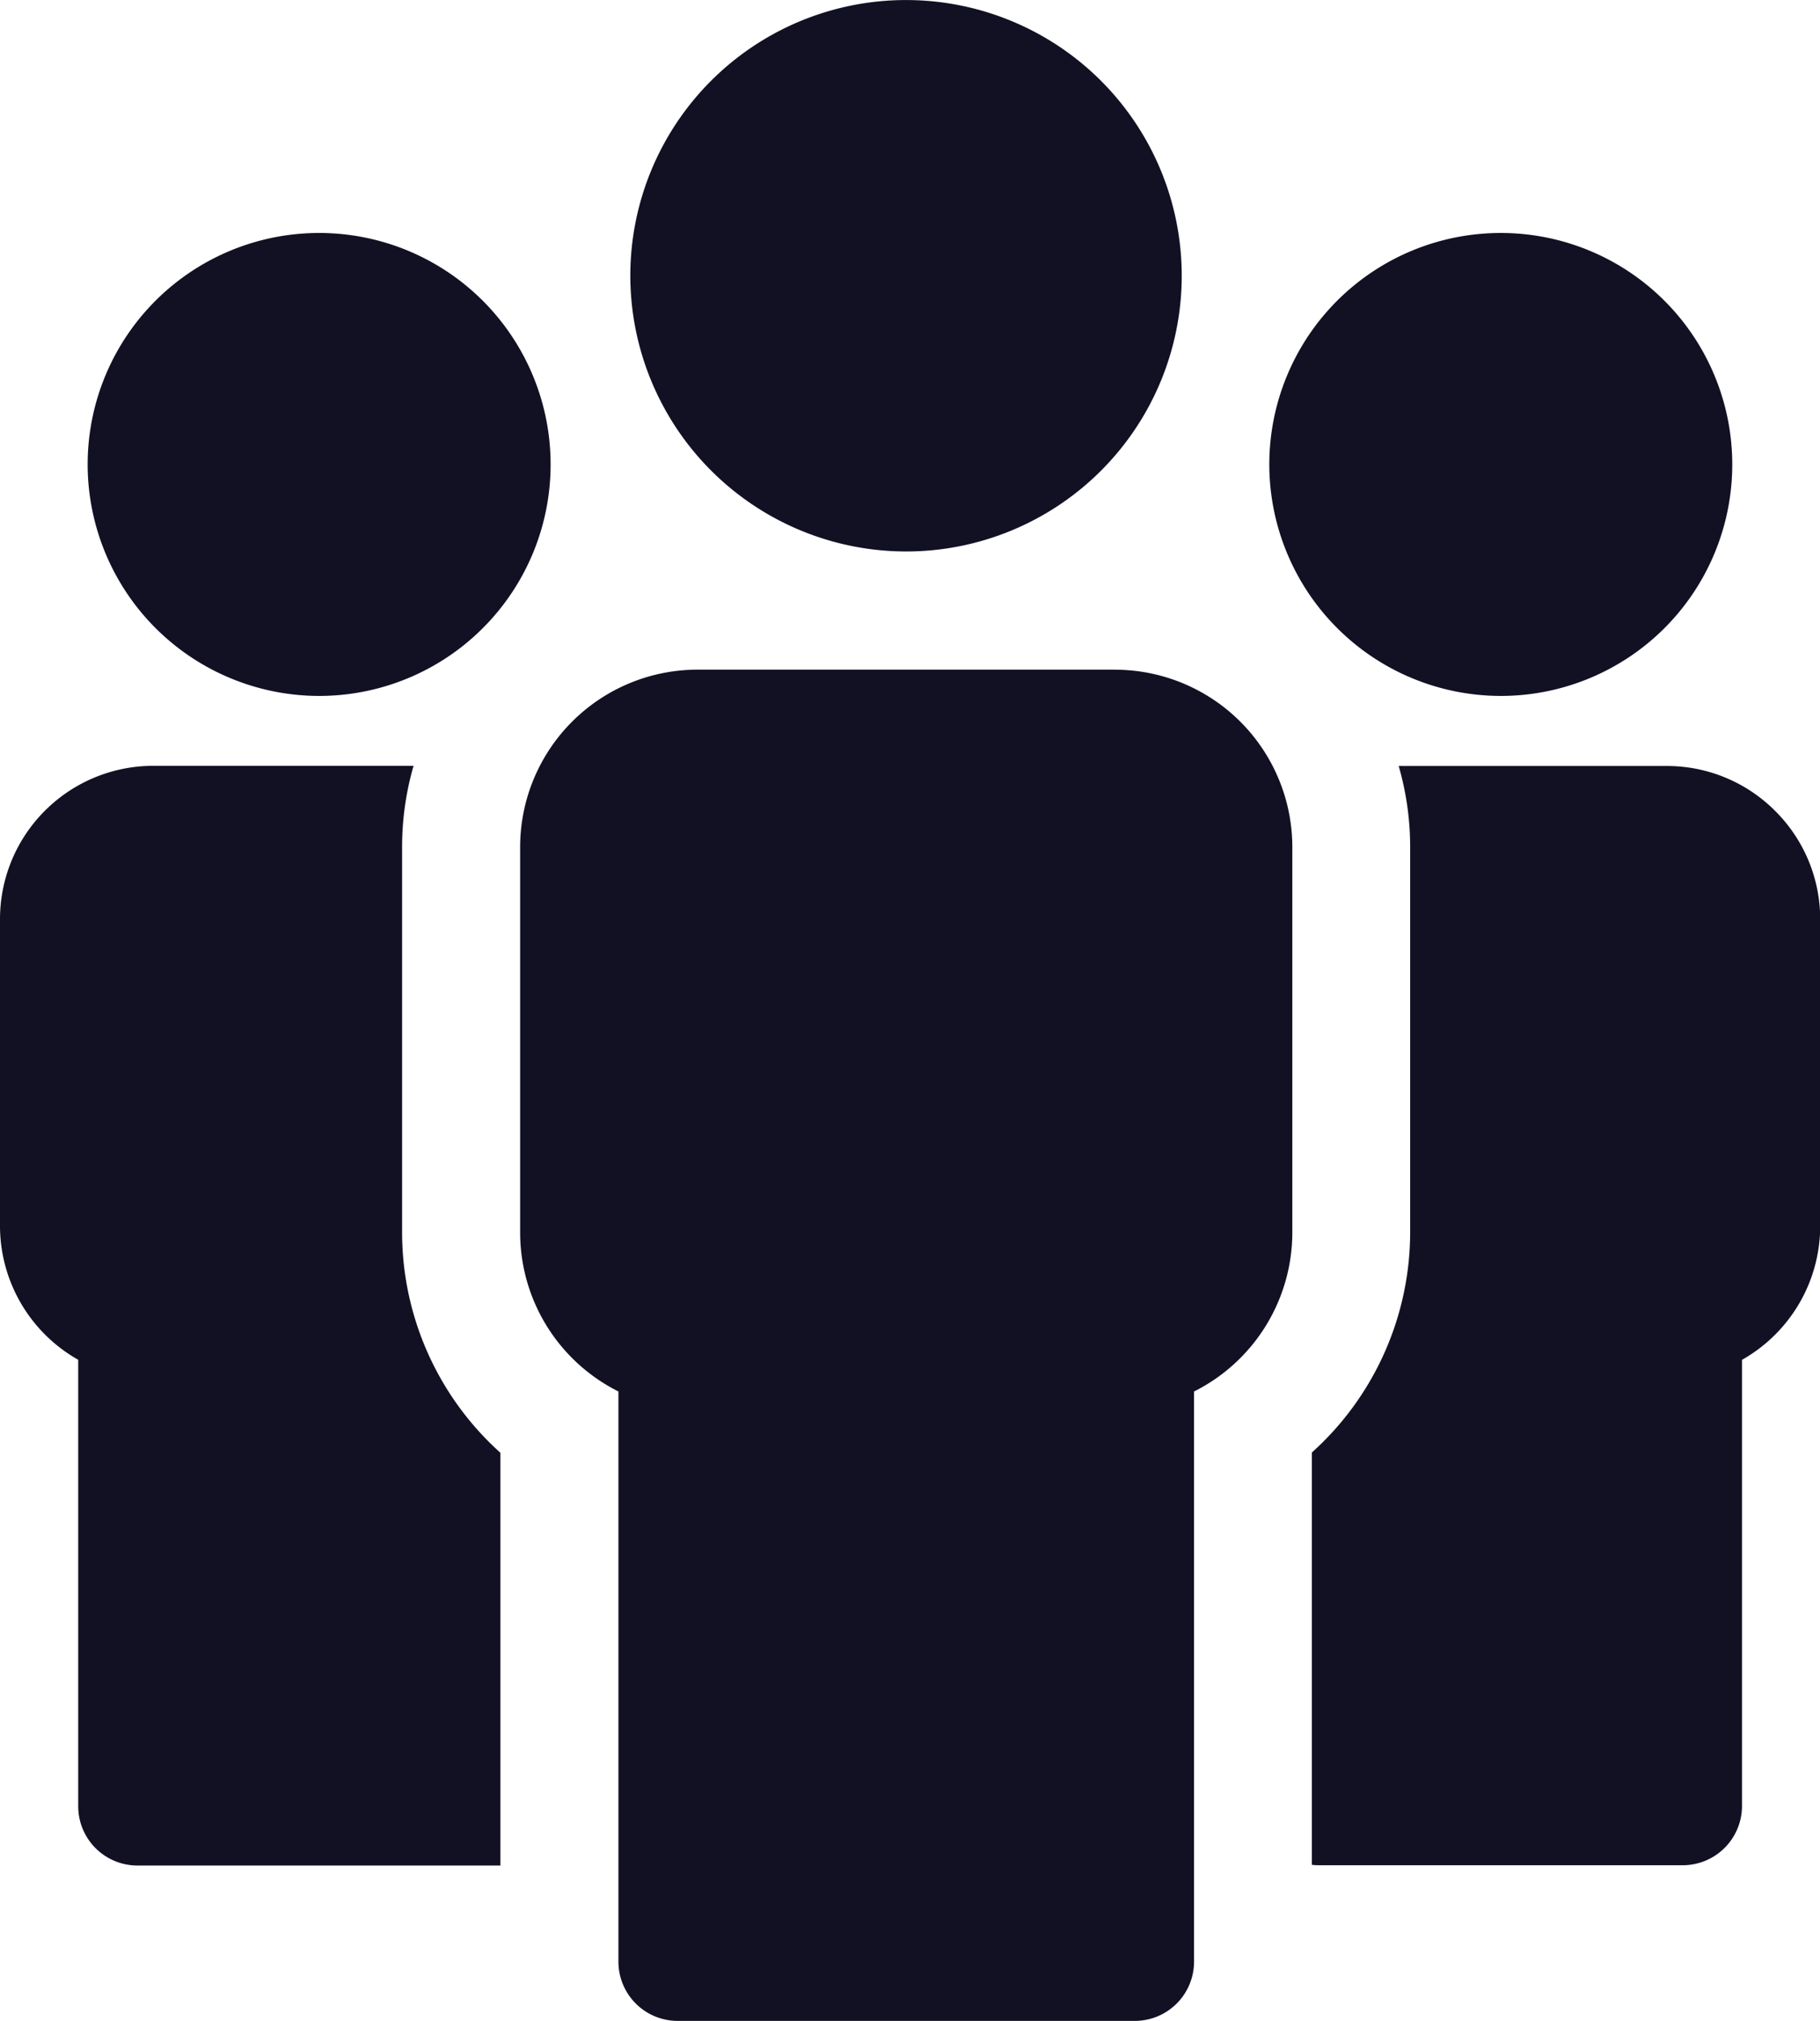 <svg xmlns="http://www.w3.org/2000/svg" width="43" height="47.741" viewBox="0 0 43 47.741">
  <g id="travail-en-equipe" transform="translate(0 0)">
    <path id="Tracé_723" data-name="Tracé 723" d="M9.5,205.1v-9.12a6.894,6.894,0,0,1,.271-1.913H3.618A3.622,3.622,0,0,0,0,197.688v7.257A3.635,3.635,0,0,0,1.848,208.1v10.548a1.4,1.4,0,0,0,1.4,1.4h8.575v-9.751A7.006,7.006,0,0,1,9.5,205.1Zm0,0" transform="translate(0 -175.974)" fill="#121124"/>
    <path id="Tracé_724" data-name="Tracé 724" d="M27.668,70A5.469,5.469,0,1,0,22.2,64.535,5.475,5.475,0,0,0,27.668,70Zm0,0" transform="translate(-20.129 -53.558)" fill="#121124"/>
    <path id="Tracé_725" data-name="Tracé 725" d="M145.833,169.668h-9.86a4.193,4.193,0,0,0-4.188,4.188v9.12a4.2,4.2,0,0,0,2.322,3.745v13.471a1.4,1.4,0,0,0,1.4,1.4h10.8a1.4,1.4,0,0,0,1.4-1.4V186.722a4.207,4.207,0,0,0,2.322-3.745v-9.12a4.194,4.194,0,0,0-4.188-4.188Zm0,0" transform="translate(-119.496 -153.847)" fill="#121124"/>
    <path id="Tracé_726" data-name="Tracé 726" d="M166.2,13.029a6.514,6.514,0,1,0-6.514-6.514A6.522,6.522,0,0,0,166.2,13.029Zm0,0" transform="translate(-144.794)" fill="#121124"/>
    <path id="Tracé_727" data-name="Tracé 727" d="M343.34,195.131a3.606,3.606,0,0,0-2.557-1.061h-6.337a6.909,6.909,0,0,1,.271,1.913v9.12a7.007,7.007,0,0,1-2.322,5.186v9.741a1.425,1.425,0,0,0,.169.01h8.593a1.4,1.4,0,0,0,1.4-1.4V208.1a3.635,3.635,0,0,0,1.848-3.151v-7.257A3.607,3.607,0,0,0,343.34,195.131Zm0,0" transform="translate(-301.4 -175.973)" fill="#121124"/>
    <path id="Tracé_728" data-name="Tracé 728" d="M327.082,70a5.469,5.469,0,1,0-5.469-5.469A5.475,5.475,0,0,0,327.082,70Zm0,0" transform="translate(-291.624 -53.558)" fill="#121124"/>
  </g>
</svg>
